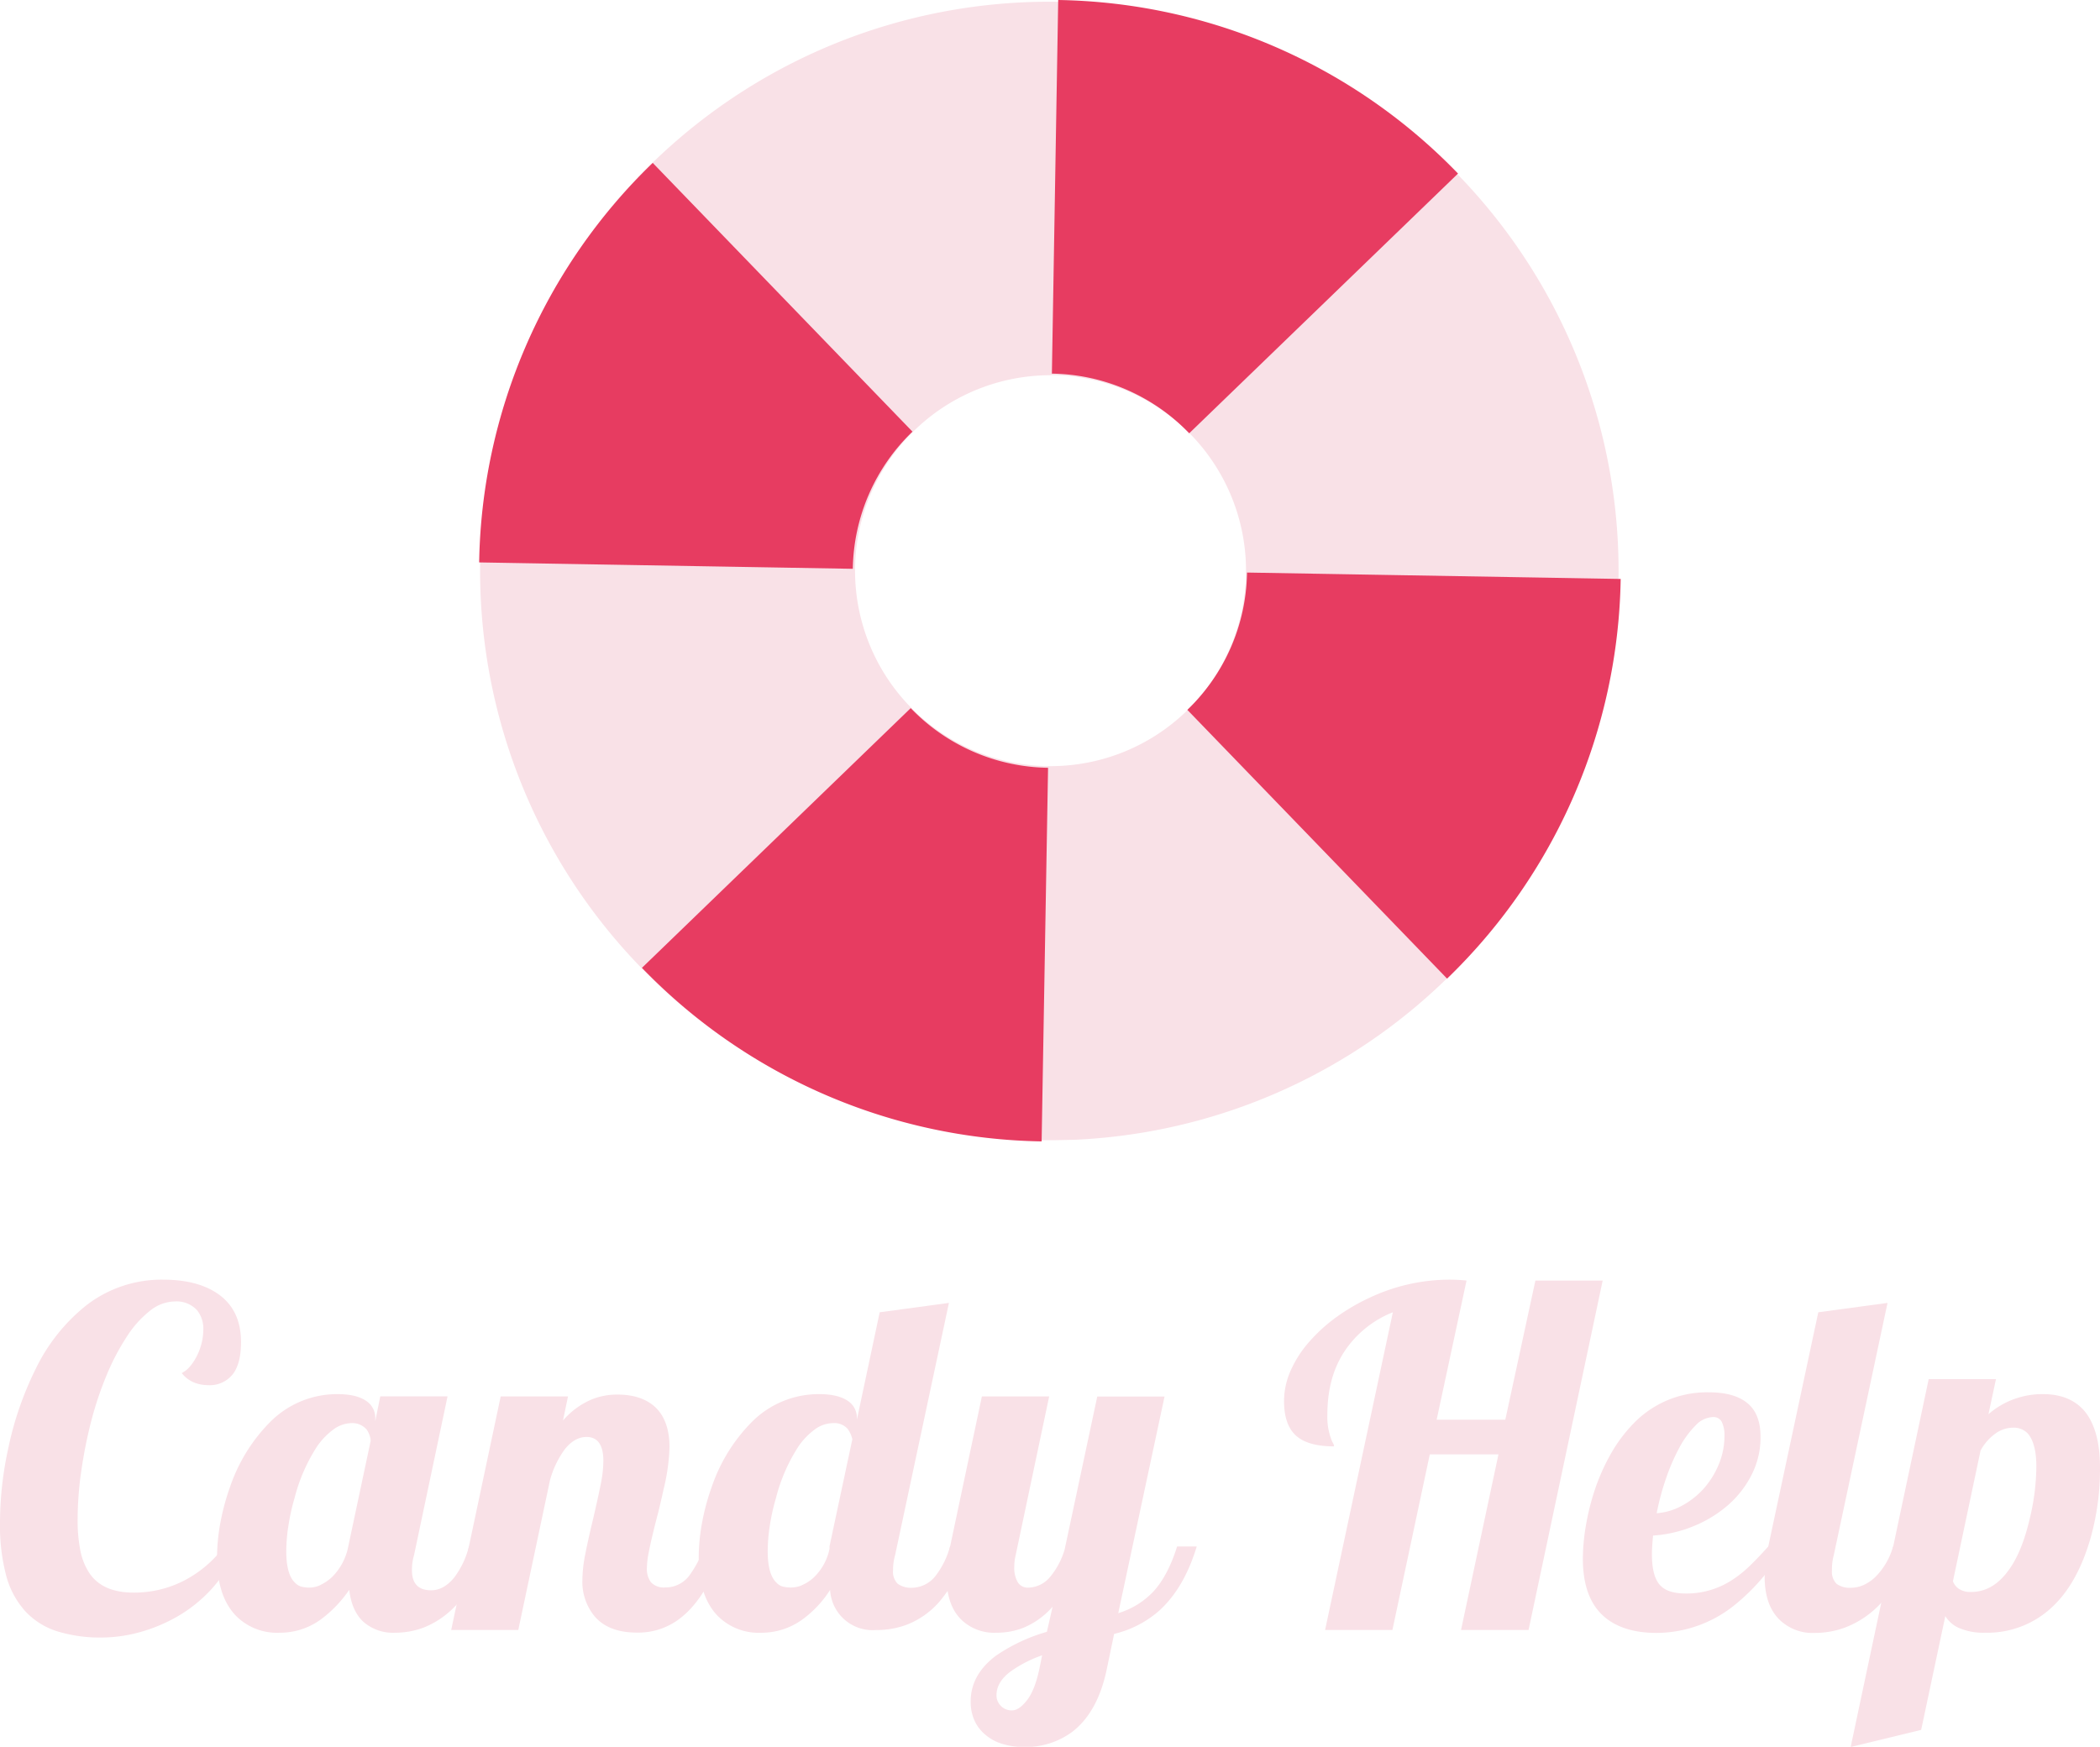 <svg xmlns="http://www.w3.org/2000/svg" viewBox="0 0 515.63 428.95"><defs><style>.cls-1{fill:#f9e1e7;}.cls-2{fill:#e73c61;}</style></defs><g id="Layer_2" data-name="Layer 2"><g id="Layer_1-2" data-name="Layer 1"><path class="cls-1" d="M257.71,280A139.8,139.8,0,0,1,199.9,12.9a139.8,139.8,0,1,1,63.68,267C261.62,279.93,259.67,280,257.71,280Zm.14-187.86a48,48,0,1,0,16.8,3A48.11,48.11,0,0,0,257.85,92.11Z"/><path class="cls-2" d="M255.76,280.29a139.54,139.54,0,0,1-98.14-42.62l66-63.78a47.7,47.7,0,0,0,33.72,14.65Z"/><path class="cls-2" d="M209.4,139.68l-91.75-1.57A139.54,139.54,0,0,1,160.27,40l63.78,66A47.7,47.7,0,0,0,209.4,139.68Z"/><path class="cls-2" d="M292,106.4a47.7,47.7,0,0,0-33.72-14.65L259.83,0A139.54,139.54,0,0,1,358,42.62Z"/><path class="cls-2" d="M355.32,240.32l-63.78-66a47.7,47.7,0,0,0,14.65-33.72l91.75,1.57a139.54,139.54,0,0,1-42.62,98.14Z"/><path class="cls-1" d="M14,400.58a18.11,18.11,0,0,1-7.73-4.85A21.1,21.1,0,0,1,1.54,387,48.18,48.18,0,0,1,0,373.89,85.91,85.91,0,0,1,2,355.8a80.53,80.53,0,0,1,6.72-19.55,44.94,44.94,0,0,1,12.38-15.63,30.2,30.2,0,0,1,18.93-6.38q8.56,0,13.61,3.58,5.54,3.93,5.54,11.76,0,4.94-1.79,7.57a7.19,7.19,0,0,1-6.27,3,9.42,9.42,0,0,1-3.39-.62,7.58,7.58,0,0,1-3.11-2.35,6.63,6.63,0,0,0,2-1.59,12.52,12.52,0,0,0,1.68-2.55,14.38,14.38,0,0,0,1.62-6.44,7.19,7.19,0,0,0-1.56-4.88,6.83,6.83,0,0,0-5.44-2.13,10,10,0,0,0-6.07,2.27,25.61,25.61,0,0,0-5.74,6.42,57,57,0,0,0-4.88,9.29,84.91,84.91,0,0,0-3.81,11.32,114.25,114.25,0,0,0-2.46,12.32,84.5,84.5,0,0,0-.9,12,38,38,0,0,0,.65,7.45,15.56,15.56,0,0,0,2.1,5.43q3.2,5,11,5a26.77,26.77,0,0,0,12.49-3,28.74,28.74,0,0,0,9.86-8.49l2.63,1.18a30.21,30.21,0,0,1-6,9.6,35.15,35.15,0,0,1-8.65,6.81,39.68,39.68,0,0,1-9.13,3.7,35.31,35.31,0,0,1-8.91,1.23A35.8,35.8,0,0,1,14,400.58Z"/><path class="cls-1" d="M58,396.85q-4.71-4.82-4.71-14.34a48,48,0,0,1,.81-8.51,56.77,56.77,0,0,1,2.38-8.85,41.64,41.64,0,0,1,9.81-15.91,23.15,23.15,0,0,1,16.52-6.89c3.1,0,5.42.54,7,1.6a4.93,4.93,0,0,1,2.33,4.23V349l1.23-6.1h16.52l-8.23,39a12.66,12.66,0,0,0-.51,3.69q0,4.94,4.71,4.93,3.14,0,5.71-3.19a21.31,21.31,0,0,0,3.59-7.62H120a43,43,0,0,1-7.45,13.84,21.78,21.78,0,0,1-8.34,6.05A19.71,19.71,0,0,1,97,400.94a11,11,0,0,1-7.75-2.66c-1.93-1.77-3.09-4.4-3.5-7.87a30.28,30.28,0,0,1-6.84,7.17,17,17,0,0,1-10.25,3.36A14.16,14.16,0,0,1,58,396.85Zm20.75-7.67a11.33,11.33,0,0,0,2.77-1.9,14.46,14.46,0,0,0,4-7.57l5.49-25.87a4.16,4.16,0,0,0-.25-1.32,6.12,6.12,0,0,0-.7-1.43,4.61,4.61,0,0,0-3.75-1.62A7.67,7.67,0,0,0,81.91,351a17.38,17.38,0,0,0-4.06,4.2,42.62,42.62,0,0,0-5.54,12.72,51.24,51.24,0,0,0-1.51,6.86,41.53,41.53,0,0,0-.51,6.13q0,5.72,2.13,7.73a3.36,3.36,0,0,0,1.63,1,8.19,8.19,0,0,0,2,.22A6.36,6.36,0,0,0,78.78,389.18Z"/><path class="cls-1" d="M146,396.91a13.23,13.23,0,0,1-3-8.91,32.84,32.84,0,0,1,.64-6q.65-3.42,1.94-8.79c.85-3.66,1.5-6.58,1.93-8.77a29.92,29.92,0,0,0,.64-5.68c0-3.92-1.38-5.89-4.14-5.89-1.94,0-3.74,1-5.38,3.09a23.2,23.2,0,0,0-3.58,7.5l-7.79,36.8H110.79l12.15-57.35h16.53l-1.24,5.93a19.18,19.18,0,0,1,7.23-5.26,16.65,16.65,0,0,1,6.16-1.12q5.82,0,9.18,3,3.58,3.31,3.59,9.92a49,49,0,0,1-1.46,10.36q-.39,1.85-1.28,5.54-1.64,6.22-2.36,9.92a21.08,21.08,0,0,0-.45,3.8,5.45,5.45,0,0,0,1,3.56,4.38,4.38,0,0,0,3.56,1.26,7.27,7.27,0,0,0,5.77-2.8,28.29,28.29,0,0,0,3.86-7.34h4.82q-4.26,12.62-10.76,17.65a16.71,16.71,0,0,1-10.58,3.58Q149.44,400.94,146,396.91Z"/><path class="cls-1" d="M176.26,396.85q-4.69-4.82-4.7-14.34a48,48,0,0,1,.81-8.51,55.68,55.68,0,0,1,2.38-8.85,41.75,41.75,0,0,1,9.8-15.91,23.17,23.17,0,0,1,16.53-6.89c3.1,0,5.42.54,7,1.6a4.92,4.92,0,0,1,2.32,4.23v.45l5.6-26.38,17-2.3L219.78,381.9a13,13,0,0,0-.5,3.69,4.16,4.16,0,0,0,1.12,3.31,5.52,5.52,0,0,0,3.58,1A7.48,7.48,0,0,0,229.7,387a20.56,20.56,0,0,0,3.58-7.28h4.82a40.58,40.58,0,0,1-7.45,13.61,20.33,20.33,0,0,1-8.35,5.77,21.23,21.23,0,0,1-7.22,1.18,10.45,10.45,0,0,1-11.26-9.86,26.55,26.55,0,0,1-6.66,7.17,17.21,17.21,0,0,1-10.31,3.36A14.2,14.2,0,0,1,176.26,396.85Zm20.7-7.61a10.7,10.7,0,0,0,2.72-1.74,13.45,13.45,0,0,0,4-7.17v-.62l5.6-26.27a7,7,0,0,0-1.12-2.52,4.33,4.33,0,0,0-3.59-1.45,7.64,7.64,0,0,0-4.45,1.51,17.19,17.19,0,0,0-4.06,4.2,42.36,42.36,0,0,0-5.54,12.72,51.3,51.3,0,0,0-1.52,6.86,42.82,42.82,0,0,0-.5,6.13q0,5.72,2.13,7.73a3.28,3.28,0,0,0,1.62,1,8.33,8.33,0,0,0,2,.22A6.75,6.75,0,0,0,197,389.24Z"/><path class="cls-1" d="M246.14,428.25a11.36,11.36,0,0,1-4-2.1,9.79,9.79,0,0,1-2.8-3.5,11.15,11.15,0,0,1-1-4.85q0-6.49,6.11-11.15a42.84,42.84,0,0,1,12.6-5.93l1.4-6.16a19.38,19.38,0,0,1-7.28,5.21,17.86,17.86,0,0,1-6.5,1.17,11.6,11.6,0,0,1-8.68-3.25q-3.58-3.58-3.58-10.47a37.49,37.49,0,0,1,.89-7.51l7.79-36.79h16.52l-8.23,39a12.08,12.08,0,0,0-.34,2.91,7,7,0,0,0,.73,3.47,2.83,2.83,0,0,0,2.69,1.57,7.15,7.15,0,0,0,5.43-2.69,18.76,18.76,0,0,0,3.53-6.72l8-37.52h16.52l-11.37,53.2a19.71,19.71,0,0,0,8.68-5.37q3.54-3.87,5.77-11h4.82q-3.09,10.2-9.19,15.74a25.67,25.67,0,0,1-11.09,5.72l-1.73,8.29q-2.19,11-8.74,15.9A19.27,19.27,0,0,1,251.15,429,17.53,17.53,0,0,1,246.14,428.25Zm6.07-10.79q1.9-2.46,3-7.67l.67-3.3a30.23,30.23,0,0,0-7.78,4q-3.42,2.58-3.42,5.77a3.54,3.54,0,0,0,.95,2.52,3.66,3.66,0,0,0,2.92,1.23C249.67,420,250.91,419.14,252.21,417.46Z"/><path class="cls-1" d="M342,322.25a25.53,25.53,0,0,0-11.9,9.63q-4.19,6.39-4.18,15.52a15.38,15.38,0,0,0,.84,5.71,6.35,6.35,0,0,0,.56,1.29,1.56,1.56,0,0,1,.23.78q-6.17,0-9.13-2.46-3.14-2.64-3.14-8.68a18.46,18.46,0,0,1,1.6-7.4,27.42,27.42,0,0,1,4.56-7.11,40.07,40.07,0,0,1,6.72-6.11,49.53,49.53,0,0,1,8.4-4.87,46.24,46.24,0,0,1,18.94-4.31,42,42,0,0,1,4.59.22l-7.34,34.17h16.86L377,314.46h16.52l-18.2,85.81H358.74l9.19-43.13H351.07l-9.18,43.13H325.36Z"/><path class="cls-1" d="M393.53,396.68q-4.87-4.53-4.88-13.94a50.07,50.07,0,0,1,.7-7.84,58.91,58.91,0,0,1,2.1-8.63,50.06,50.06,0,0,1,4-9.13,36.54,36.54,0,0,1,5.68-7.62,25,25,0,0,1,18.49-7.61q7,0,10.19,3.36c1.64,1.75,2.47,4.29,2.47,7.61a20.28,20.28,0,0,1-2.13,9.16,24.66,24.66,0,0,1-5.88,7.59,30.33,30.33,0,0,1-8.52,5.18,31.39,31.39,0,0,1-9.86,2.27c-.18,1.94-.28,3.47-.28,4.59,0,3.74.71,6.31,2.13,7.73q1.86,1.91,6.16,1.91A20.36,20.36,0,0,0,425.28,388a28.16,28.16,0,0,0,4.21-3.34c1.34-1.28,2.91-2.92,4.7-4.9h3.92a50.47,50.47,0,0,1-12.49,14.62,30.73,30.73,0,0,1-19,6.61Q398.12,400.94,393.53,396.68ZM413,369.74a19.77,19.77,0,0,0,5.38-4.25,21.17,21.17,0,0,0,3.69-6,18,18,0,0,0,1.35-6.81,7.57,7.57,0,0,0-.65-3.5,2.3,2.3,0,0,0-2.21-1.2,6.13,6.13,0,0,0-4.17,2,23.25,23.25,0,0,0-4.06,5.55,49.53,49.53,0,0,0-3.25,7.5,61.91,61.91,0,0,0-2.3,8.57A15.23,15.23,0,0,0,413,369.74Z"/><path class="cls-1" d="M436.88,397.69q-3.58-3.58-3.59-10.47a36.86,36.86,0,0,1,.9-7.51l12.27-57.46,17-2.3L450.26,381.9a13.11,13.11,0,0,0-.44,3.69,4.22,4.22,0,0,0,1.09,3.31,5.4,5.4,0,0,0,3.56,1,7.59,7.59,0,0,0,3.27-.75,10.43,10.43,0,0,0,2.94-2.11,17.26,17.26,0,0,0,4.15-7.28h4.81a41,41,0,0,1-7.72,13.84,23.26,23.26,0,0,1-8.85,6.05,21.38,21.38,0,0,1-7.51,1.34A11.6,11.6,0,0,1,436.88,397.69Z"/><path class="cls-1" d="M473.57,338.66h16.52l-1.85,8.62a20.16,20.16,0,0,1,13.39-4.93q6.44,0,10,3.93,4,4.59,4,14.17a62.41,62.41,0,0,1-2.35,17.36q-3,10.37-8.63,16.07a23.21,23.21,0,0,1-17.25,7.06,15.19,15.19,0,0,1-6.55-1.23,7.33,7.33,0,0,1-3.2-2.86l-5.93,27.95L454.41,429Zm19.82,46.65q3.14-4.41,5-12.43A55.6,55.6,0,0,0,500,360.11c0-3.77-.7-6.46-2.08-8.07a4.75,4.75,0,0,0-3.69-1.45A7.38,7.38,0,0,0,490,352a12.5,12.5,0,0,0-3.7,4.21l-6.78,32.09a3.8,3.8,0,0,0,1.49,1.88,5,5,0,0,0,2.88.75Q489.42,391,493.39,385.31Z"/></g></g></svg>